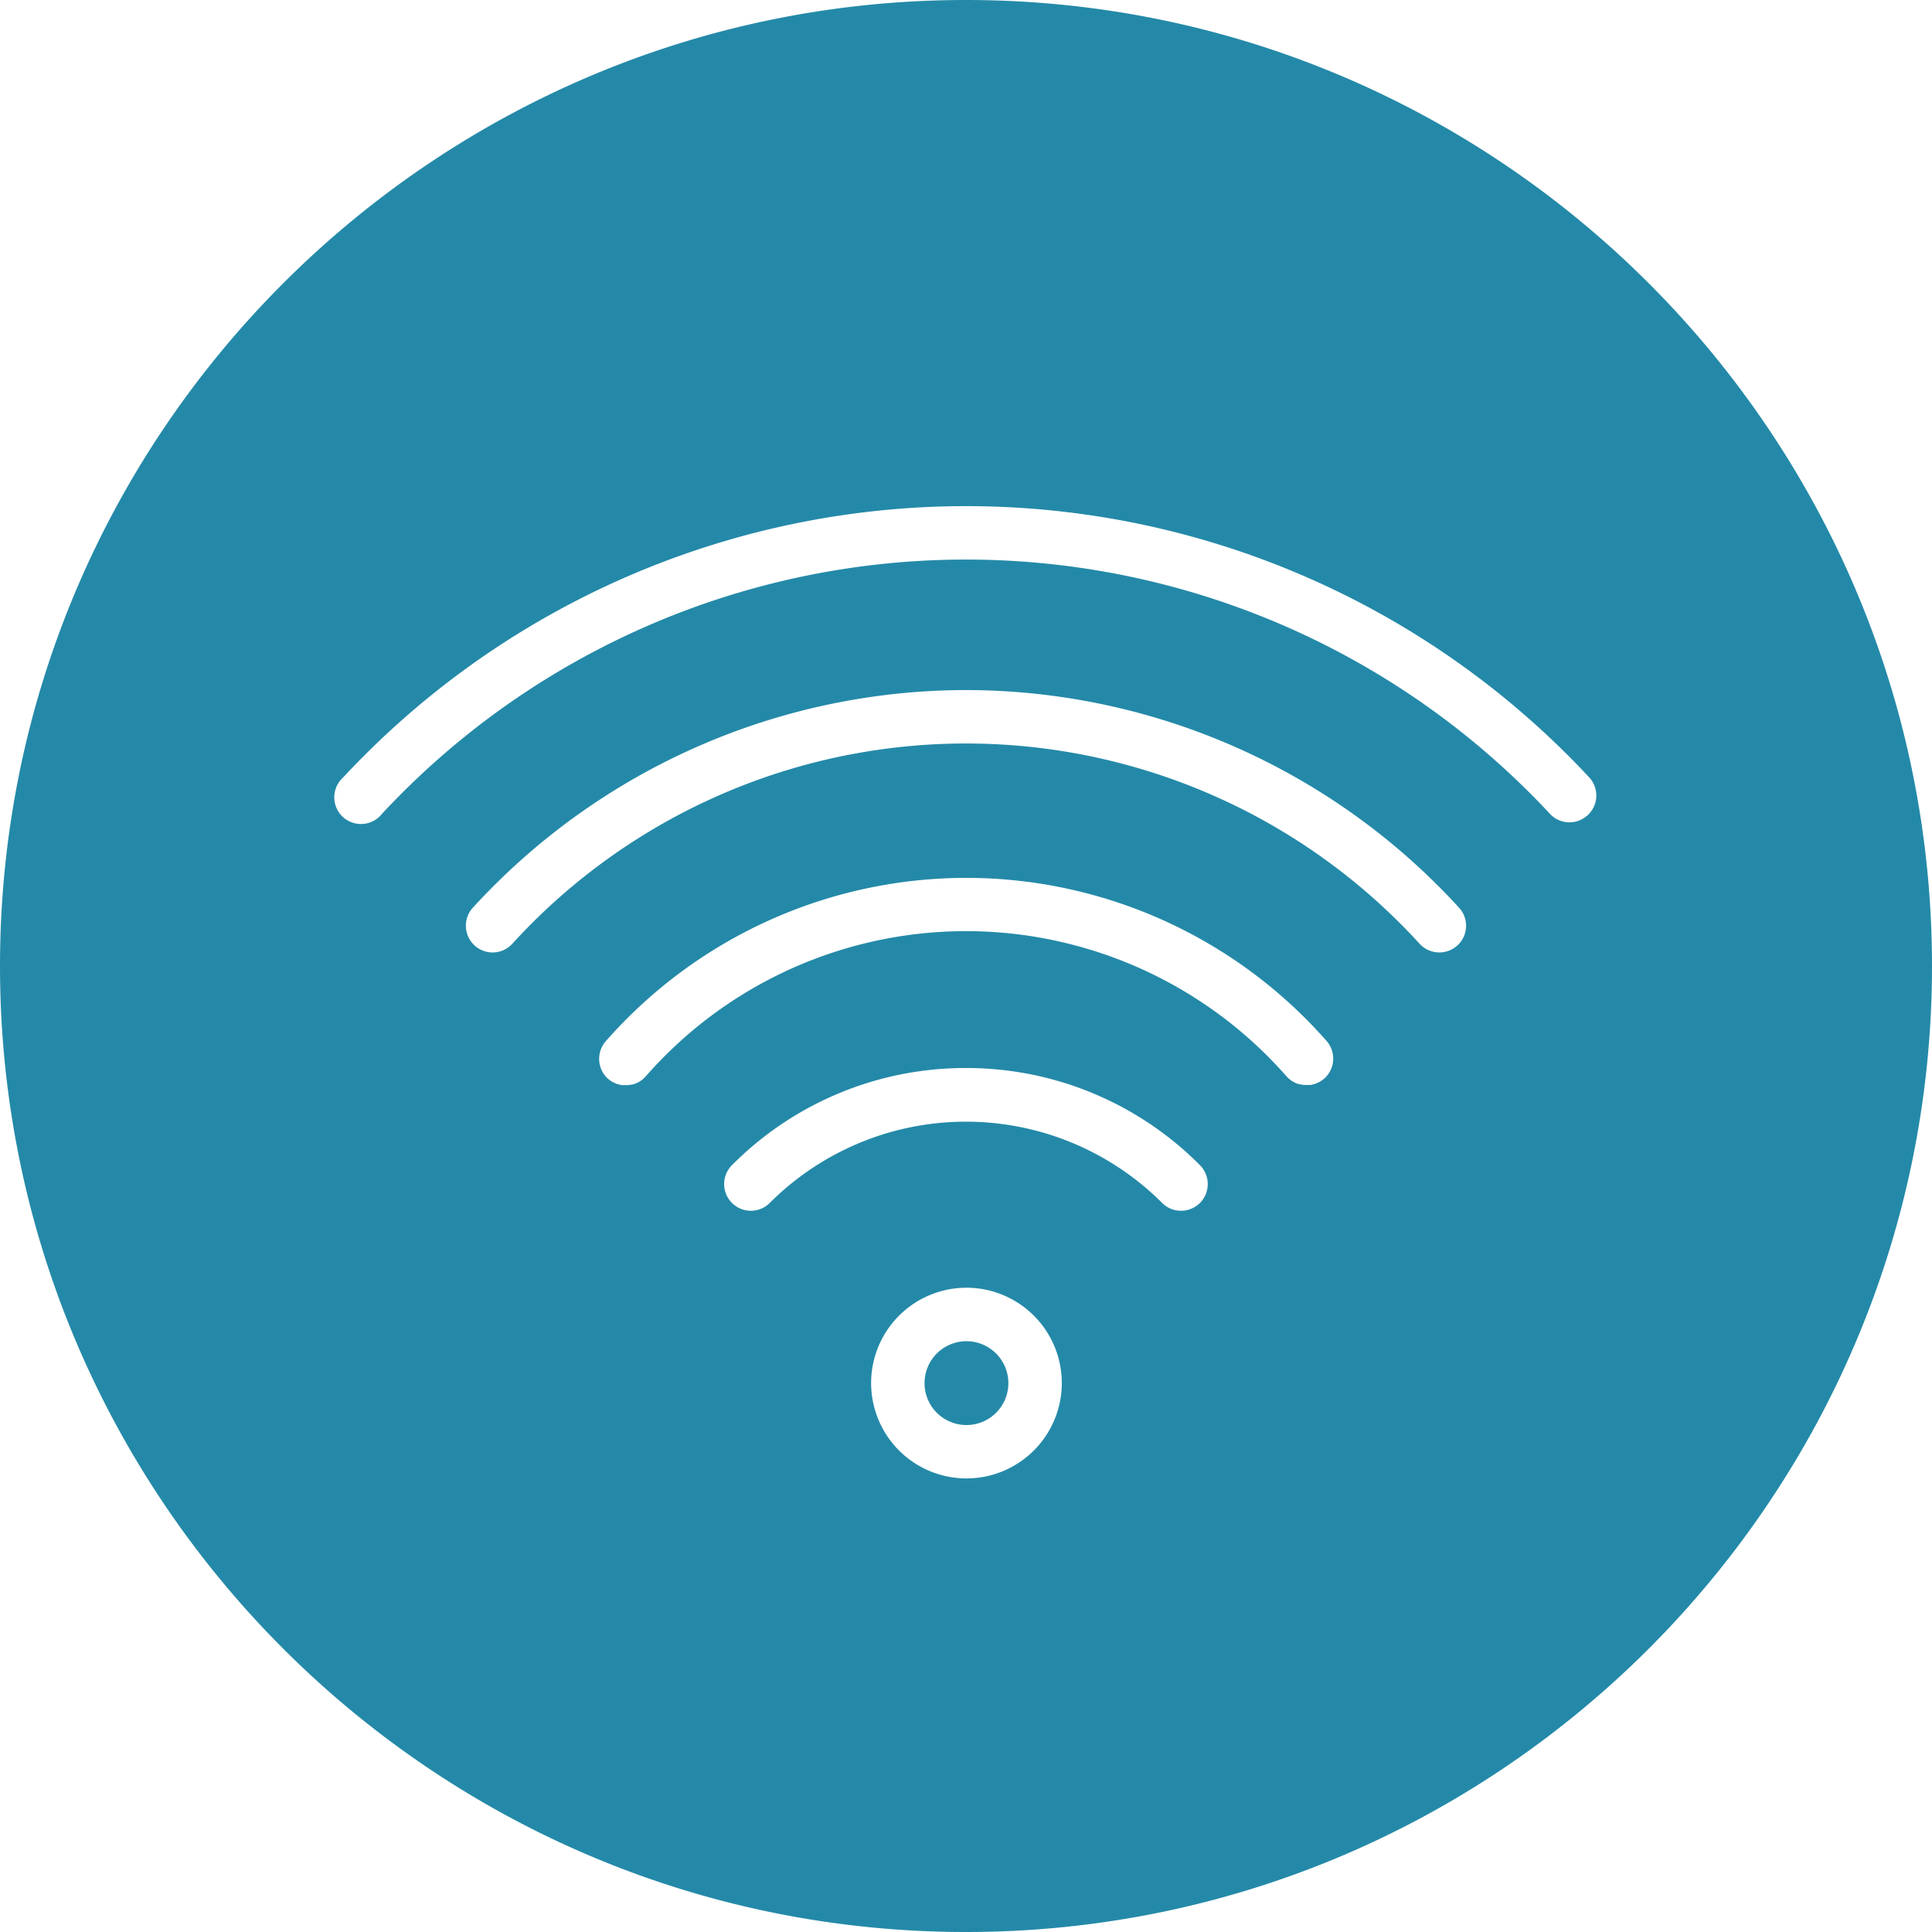 <svg xmlns="http://www.w3.org/2000/svg" viewBox="0 0 397.79 397.79"><defs><style>.cls-1{fill:#2489a8;}</style></defs><g id="Calque_2" data-name="Calque 2"><g id="Calque_1-2" data-name="Calque 1"><path class="cls-1" d="M198.89,0C89.22,0,0,89.22,0,198.89s89.22,198.9,198.89,198.9,198.9-89.23,198.9-198.9S308.56,0,198.89,0ZM199,304.4a19.63,19.63,0,1,1,19.62-19.62A19.64,19.64,0,0,1,199,304.4Zm48.06-56.72a5.48,5.48,0,0,1-3.89,1.61h0a5.45,5.45,0,0,1-3.89-1.61,57.13,57.13,0,0,0-80.79,0,5.5,5.5,0,0,1-7.78-7.78,67.72,67.72,0,0,1,48.17-20h0a67.72,67.72,0,0,1,48.18,20A5.52,5.52,0,0,1,247.07,247.68Zm25.54-25.56,0,0a5.45,5.45,0,0,1-.85.6c-.1.06-.21.1-.31.15a5.78,5.78,0,0,1-.63.28l-.39.1a4.15,4.15,0,0,1-.61.14l-.41,0-.4,0h-.42a5.56,5.56,0,0,1-.91-.14l-.14,0a5.44,5.44,0,0,1-.88-.32l-.12-.06a6,6,0,0,1-.83-.51l-.07-.06a5.08,5.08,0,0,1-.76-.71h0A87.94,87.94,0,0,0,228,196.69c-1.18-.41-2.37-.81-3.57-1.17-1-.29-1.92-.57-2.89-.82q-2.85-.76-5.76-1.34l-1.11-.21a87.68,87.68,0,0,0-81.71,28.46,4.77,4.77,0,0,1-.77.72l-.07.06a5.44,5.44,0,0,1-.83.51l-.11.06a5.81,5.81,0,0,1-.88.32l-.14,0a5.73,5.73,0,0,1-.91.14h-.42c-.14,0-.27,0-.41,0l-.41,0a4.47,4.47,0,0,1-.61-.14l-.38-.1a6,6,0,0,1-.63-.28,3.13,3.13,0,0,1-.32-.15,5.89,5.89,0,0,1-.84-.6l0,0a5.51,5.51,0,0,1-.5-7.77,98.83,98.83,0,0,1,74.22-33.63h0a98.85,98.85,0,0,1,74.23,33.63A5.51,5.51,0,0,1,272.61,222.12Zm27.46-27.45a5.51,5.51,0,0,1-7.77-.35,126.4,126.4,0,0,0-186.81,0,5.49,5.49,0,0,1-4.07,1.79h0a5.51,5.51,0,0,1-4.06-9.21,137.77,137.77,0,0,1,101.53-44.82h0A137.76,137.76,0,0,1,300.42,186.9,5.5,5.5,0,0,1,300.07,194.67Zm26.83-26.83a5.49,5.49,0,0,1-7.77-.28,164.25,164.25,0,0,0-240.47,0,5.5,5.5,0,1,1-8-7.49,175.24,175.24,0,0,1,256.57,0A5.5,5.5,0,0,1,326.9,167.84Z"/><path class="cls-1" d="M199,276.15a8.63,8.63,0,1,0,8.62,8.63A8.64,8.64,0,0,0,199,276.15Z"/></g></g></svg>